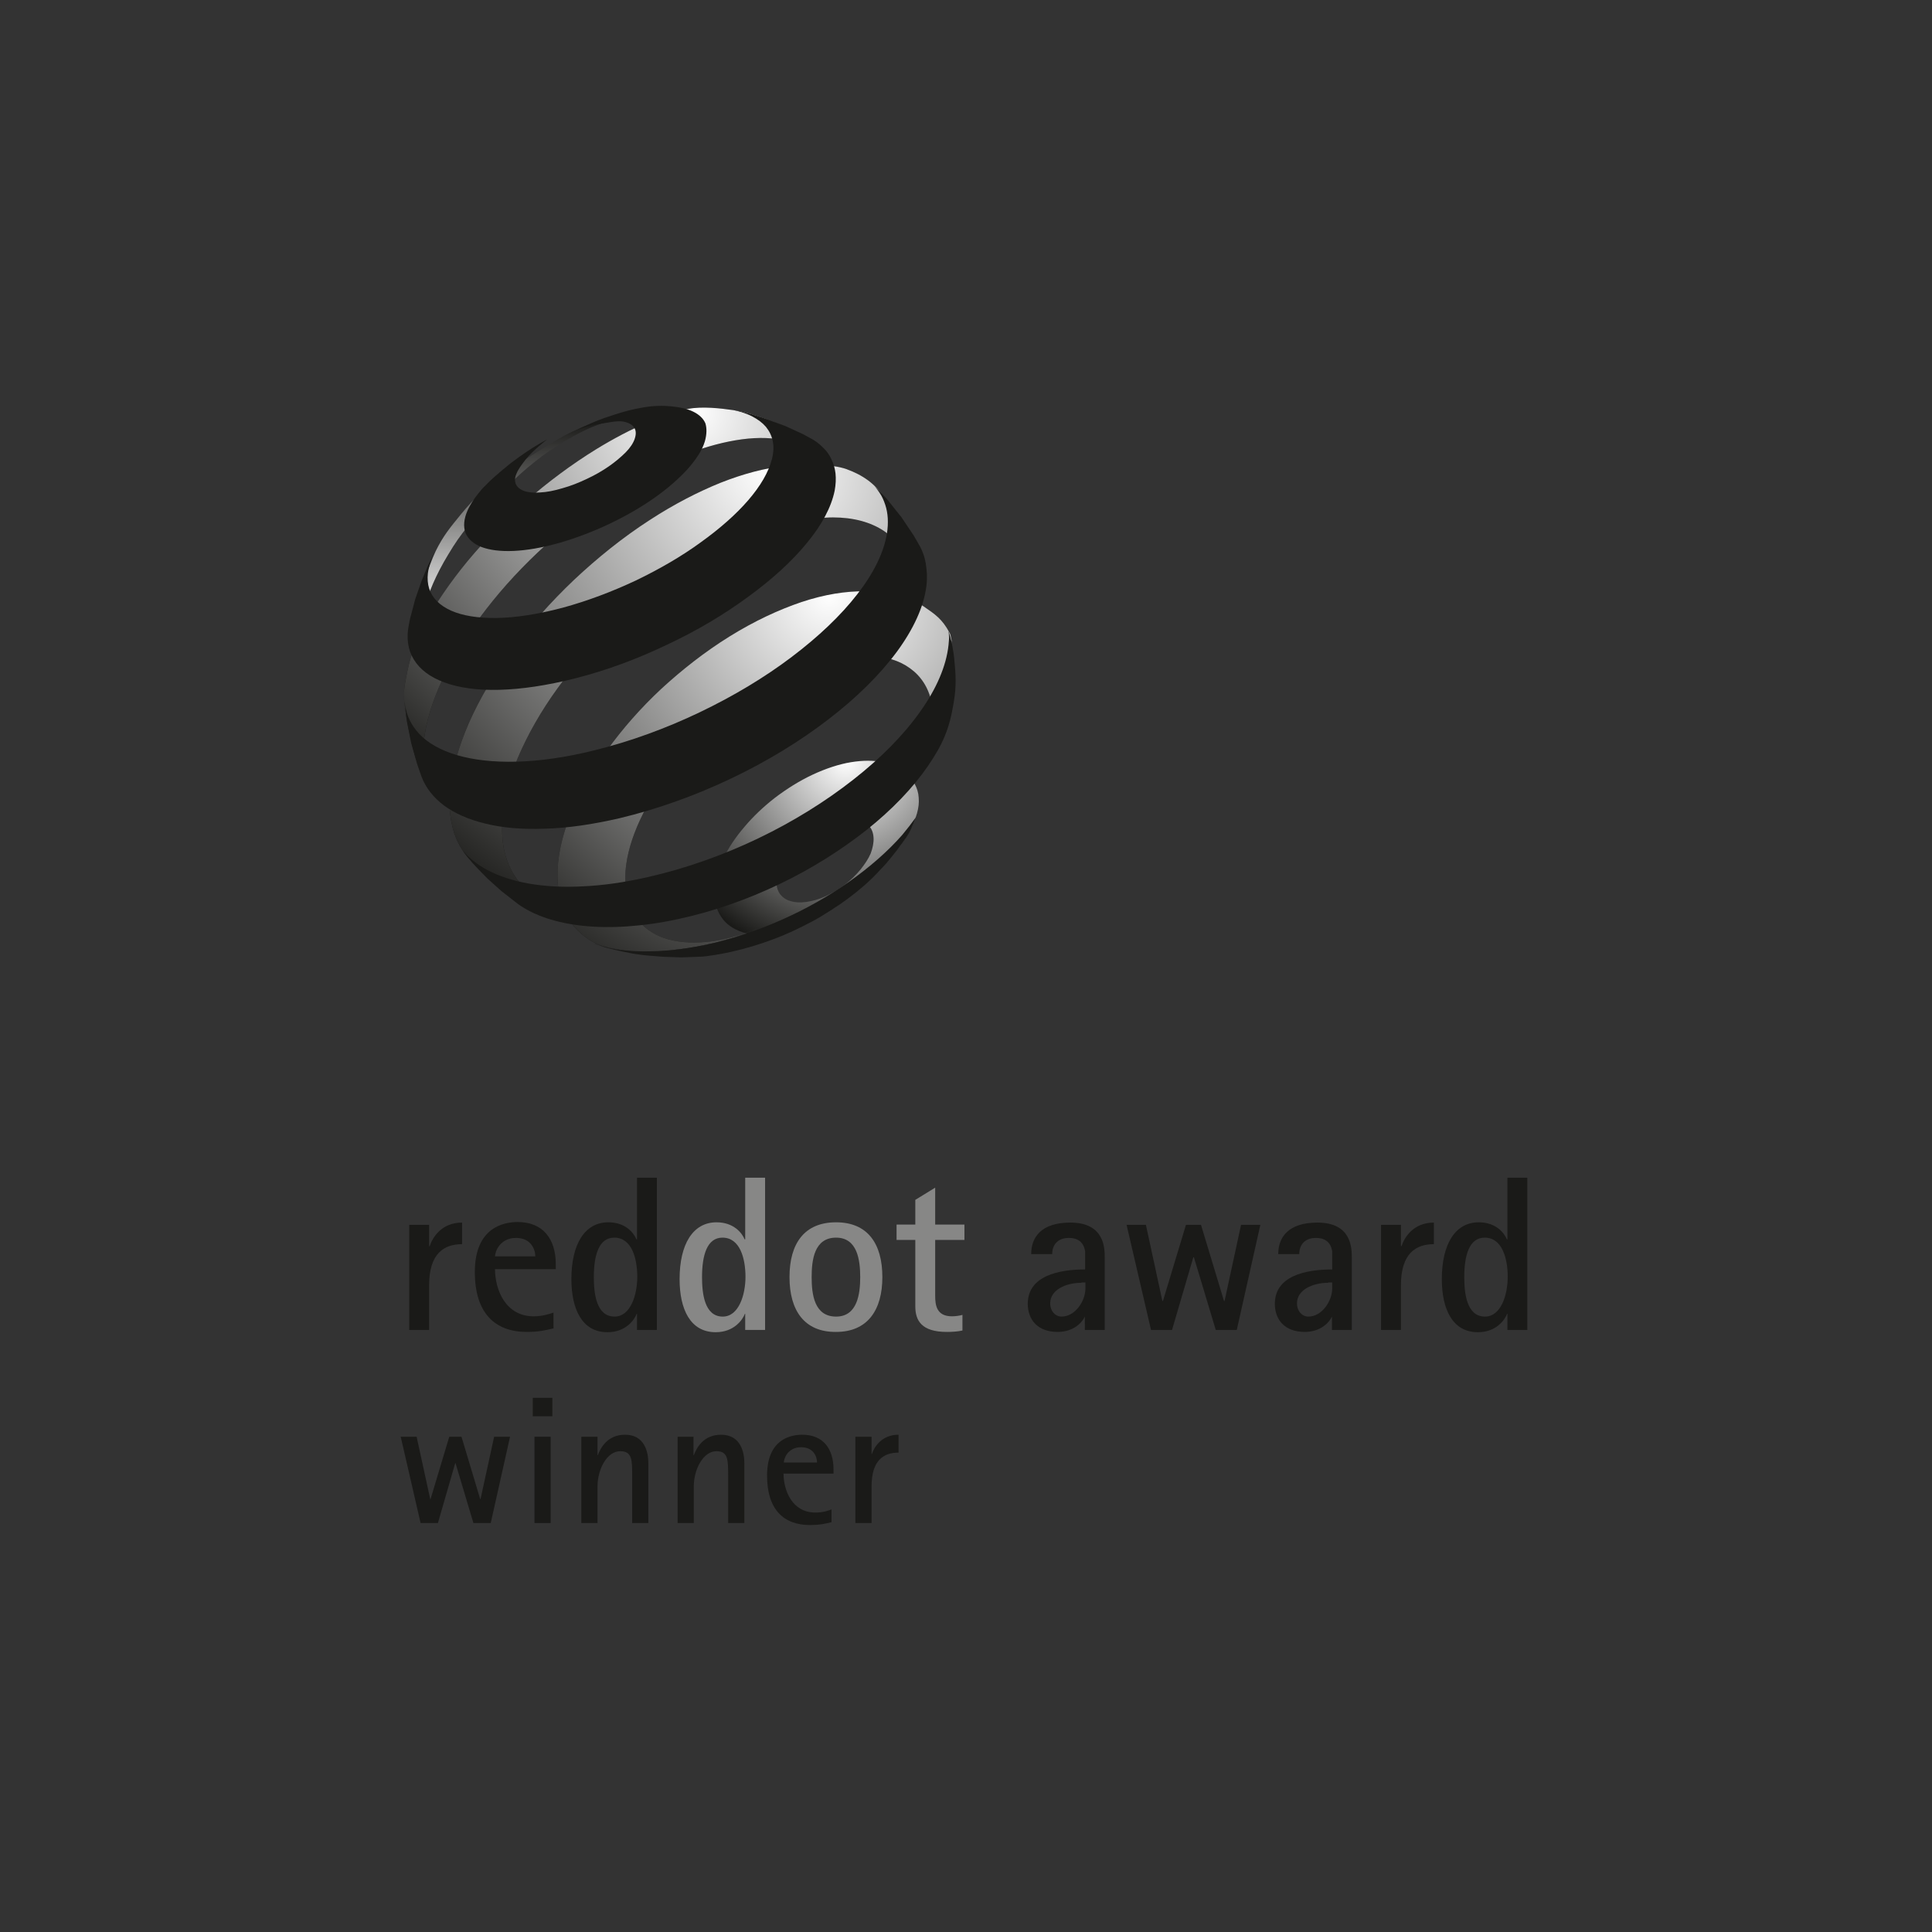 <?xml version="1.0" encoding="utf-8"?>
<!-- Generator: Adobe Illustrator 24.1.2, SVG Export Plug-In . SVG Version: 6.00 Build 0)  -->
<svg version="1.1" id="Ebene_1" xmlns="http://www.w3.org/2000/svg" xmlns:xlink="http://www.w3.org/1999/xlink" x="0px" y="0px"
	 viewBox="0 0 680.3 680.3" style="enable-background:new 0 0 680.3 680.3;" xml:space="preserve">
<rect x="0" y="0" width="680.3" height="680.3" fill="#333333" stroke="none"/>
<style type="text/css">
	.st0{fill:url(#SVGID_1_);}
	.st1{fill:url(#SVGID_2_);}
	.st2{fill:#1A1A18;}
	.st3{fill:url(#SVGID_3_);}
	.st4{fill:url(#SVGID_4_);}
	.st5{fill:url(#SVGID_5_);}
	.st6{fill:#878786;}
</style>
<g>
	
		<radialGradient id="SVGID_1_" cx="292.028" cy="257.489" r="80.666" gradientTransform="matrix(0.875 0 0 0.875 42.438 42.488)" gradientUnits="userSpaceOnUse">
		<stop  offset="0" style="stop-color:#FFFFFF"/>
		<stop  offset="1" style="stop-color:#1A1A18"/>
	</radialGradient>
	<path class="st0" d="M323.5,280.9c0.3,3.6-0.8,7-3.2,11.8c-1.9,3.9-5.2,7-8.4,11c-3.3,4-7.2,7.7-11.6,11.1c-4.4,3.4-8.4,6.7-13.5,9
		c-5.1,2.3-9.7,4.8-14.1,5.3c-4.3,0.5-8.2,0.2-11.4-0.9c-3.2-1.1-5.7-2.8-7.3-5.3c-1.7-2.4-2.5-5.5-2.4-9.1c0.1-3.6,1.2-7.4,3-11.3
		c1.8-3.8,4.4-7.7,7.5-11.3c3.1-3.7,6.8-7.2,10.8-10.3c4.1-3.1,8.5-5.9,13.2-8.1c4.7-2.2,9.3-3.7,13.5-4.4c4.2-0.7,8.1-0.7,11.4,0
		c3.3,0.7,6.3,1.9,8.3,4C321.4,274.5,323.3,277.3,323.5,280.9z M307.6,295c-0.1-1.7-0.6-3.1-1.6-4.2c-0.9-1.1-2.2-1.8-3.8-2.2
		c-1.6-0.4-3.4-0.4-5.5-0.1c-2,0.3-4.3,1-6.6,2.1c-2.3,1.1-4.5,2.4-6.5,3.9c-2,1.5-3.8,3.2-5.3,5c-1.5,1.8-2.7,3.7-3.6,5.6
		c-0.9,1.9-1.3,3.7-1.3,5.5c0,1.7,0.5,3.2,1.3,4.3c0.9,1.1,2.1,2,3.7,2.4c1.6,0.5,3.4,0.6,5.5,0.3c2.1-0.3,4.4-0.9,6.8-2
		c2.4-1.1,4.7-2.5,6.8-4.1c2.1-1.6,3.9-3.4,5.5-5.3c1.5-1.9,2.8-3.8,3.6-5.7C307.3,298.6,307.7,296.7,307.6,295z"/>
	
		<linearGradient id="SVGID_2_" gradientUnits="userSpaceOnUse" x1="1873.595" y1="-1421.792" x2="1873.595" y2="-1348.534" gradientTransform="matrix(1 0 0 1 -1692 1570.11)">
		<stop  offset="0" style="stop-color:#1A1A18"/>
		<stop  offset="1" style="stop-color:#FFFFFF"/>
	</linearGradient>
	<path class="st1" d="M193.1,156.7c-13.2,8.2-21.1,12.6-30.8,24.4c-3.9,4.8-6.2,7.5-8.9,13c-1.3,2.7-2.9,7.3-2.9,7.3l-0.7,5.1
		l-1,6.9l-0.5,6.2l-0.1,2.1c0-0.5,0-1.1,0.1-1.6c0.1-0.5,0.1-1.1,0.2-1.7c0.1-0.6,0.2-1.1,0.3-1.7c0.1-0.6,0.3-1.2,0.4-1.8
		c1.6-6.1,4.3-12.5,8.6-19.6c4.7-7.9,8.3-11.9,14.9-18.3c6.5-6.3,10.8-10.9,18.6-16.7c4.8-3.5,16.4-10.8,23.3-11.8
		c2.7-0.4-6.2,0.3-9.8,2C200,152.6,197.5,153.9,193.1,156.7z"/>
	<g>
		<path class="st2" d="M289.1,162l-5-5.2l-5.3-4.7L276,150l-6.1-2.4c-3.3-1.1-7.4-2.6-11.8-3.2c-4.2-0.6-10.8-1.4-15.9-0.4
			c-5.1,1.1-8.5,2.3-14.3,4.8c-5.7,2.4-11.8,5.6-18,9.4c-8.6,5.3-16.9,11.5-24.5,18.1c-7.6,6.7-14.6,13.9-20.7,21.2
			c-6.1,7.4-11.4,15.1-15.4,22.5c-4.1,7.6-5.8,15.1-6.9,22c-0.2,1.3,0,2.6-0.1,3.9c-0.1,1.3,1.1,9.3,2.5,15c0.6,2.5,0.9,3.9,1.7,6.3
			c1,2.8,3,7,3,7l1,1.8l2.3,3.7c-0.8-1.3-1.5-2.7-2.1-4.2c-0.6-1.5-1-3.1-1.3-4.9c-0.3-1.7-0.4-3.5-0.4-5.5c0-1.9,0.2-3.9,0.5-6.1
			c1.1-7.4,4-15.4,8.1-23.5c4.1-8,9.6-16.1,15.9-23.9c6.3-7.8,13.6-15.3,21.6-22.3c7.9-7,16.6-13.4,25.7-18.9
			c7.4-4.4,14.5-8,21.2-10.6c6.8-2.6,13.3-4.3,19.2-5.1c6-0.8,11.4-0.6,16.1,0.6C282.2,156.5,286.2,158.7,289.1,162L289.1,162z"/>
		
			<radialGradient id="SVGID_3_" cx="1921.92" cy="-1453.139" r="186.115" gradientTransform="matrix(0.875 0 0 0.875 -1438.062 1416.335)" gradientUnits="userSpaceOnUse">
			<stop  offset="0" style="stop-color:#FFFFFF"/>
			<stop  offset="1" style="stop-color:#1A1A18"/>
		</radialGradient>
		<path class="st3" d="M289.1,162l-5-5.2l-5.3-4.7L276,150l-6.1-2.4c-3.3-1.1-7.4-2.6-11.8-3.2c-4.2-0.6-10.8-1.4-15.9-0.4
			c-5.1,1.1-8.5,2.3-14.3,4.8c-5.7,2.4-11.8,5.6-18,9.4c-8.6,5.3-16.9,11.5-24.5,18.1c-7.6,6.7-14.6,13.9-20.7,21.2
			c-6.1,7.4-11.4,15.1-15.4,22.5c-4.1,7.6-5.8,15.1-6.9,22c-0.2,1.3,0,2.6-0.1,3.9c-0.1,1.3,1.1,9.3,2.5,15c0.6,2.5,0.9,3.9,1.7,6.3
			c1,2.8,3,7,3,7l1,1.8l2.3,3.7c-0.8-1.3-1.5-2.7-2.1-4.2c-0.6-1.5-1-3.1-1.3-4.9c-0.3-1.7-0.4-3.5-0.4-5.5c0-1.9,0.2-3.9,0.5-6.1
			c1.1-7.4,4-15.4,8.1-23.5c4.1-8,9.6-16.1,15.9-23.9c6.3-7.8,13.6-15.3,21.6-22.3c7.9-7,16.6-13.4,25.7-18.9
			c7.4-4.4,14.5-8,21.2-10.6c6.8-2.6,13.3-4.3,19.2-5.1c6-0.8,11.4-0.6,16.1,0.6C282.2,156.5,286.2,158.7,289.1,162L289.1,162z"/>
	</g>
	<g>
		<path class="st2" d="M321.6,201.9l-8.3-21.9l-2.1-4.8c-2.9-4.9-7.6-8-13.1-10c-5.3-1.9-14.7-1.8-21.8-1.1
			c-6.9,0.7-14.5,2.7-22.6,5.9c-7.9,3.2-16.3,7.5-24.9,13.1c-9.6,6.2-18.5,13.4-26.7,21.1c-8.1,7.7-15.5,16-21.7,24.5
			c-6.3,8.5-11.5,17.3-15.3,25.9c-3.8,8.7-6.2,17.2-6.7,25.1c-0.2,3-0.1,5.7,0.3,8.3c0.4,2.6,1,5,1.9,7.1c0.9,2.2,2.1,4.2,3.4,5.9
			c1.4,1.8,3.1,3.3,5,4.6l6.5,4.1l6.2,3.3l6.9,3l6.1,2.2c-3-0.9-5.6-2.2-7.9-3.9c-2.3-1.7-4.2-3.7-5.7-6.1c-1.5-2.3-2.6-5-3.4-8
			c-0.7-3-1-6.3-0.9-9.9c0.2-7.4,2.2-15.4,5.6-23.6c3.4-8,8.1-16.3,13.9-24.3c5.7-7.9,12.5-15.7,20.1-22.9
			c7.6-7.2,16-13.8,24.9-19.5c8.9-5.7,17.7-10,25.9-12.8c8.3-2.9,19.2-5,26.1-5c7.1,0,13.2,1.6,18,4.8c4.9,3.3,5.9,8.7,7.5,15.4
			L321.6,201.9z"/>
		
			<radialGradient id="SVGID_4_" cx="1953.183" cy="-1429.866" r="208.87" gradientTransform="matrix(0.875 0 0 0.875 -1438.062 1416.335)" gradientUnits="userSpaceOnUse">
			<stop  offset="0" style="stop-color:#FFFFFF"/>
			<stop  offset="1" style="stop-color:#1A1A18"/>
		</radialGradient>
		<path class="st4" d="M321.6,201.9l-8.3-21.9l-2.1-4.8c-2.9-4.9-7.6-8-13.1-10c-5.3-1.9-14.7-1.8-21.8-1.1
			c-6.9,0.7-14.5,2.7-22.6,5.9c-7.9,3.2-16.3,7.5-24.9,13.1c-9.6,6.2-18.5,13.4-26.7,21.1c-8.1,7.7-15.5,16-21.7,24.5
			c-6.3,8.5-11.5,17.3-15.3,25.9c-3.8,8.7-6.2,17.2-6.7,25.1c-0.2,3-0.1,5.7,0.3,8.3c0.4,2.6,1,5,1.9,7.1c0.9,2.2,2.1,4.2,3.4,5.9
			c1.4,1.8,3.1,3.3,5,4.6l6.5,4.1l6.2,3.3l6.9,3l6.1,2.2c-3-0.9-5.6-2.2-7.9-3.9c-2.3-1.7-4.2-3.7-5.7-6.1c-1.5-2.3-2.6-5-3.4-8
			c-0.7-3-1-6.3-0.9-9.9c0.2-7.4,2.2-15.4,5.6-23.6c3.4-8,8.1-16.3,13.9-24.3c5.7-7.9,12.5-15.7,20.1-22.9
			c7.6-7.2,16-13.8,24.9-19.5c8.9-5.7,17.7-10,25.9-12.8c8.3-2.9,19.2-5,26.1-5c7.1,0,13.2,1.6,18,4.8c4.9,3.3,5.9,8.7,7.5,15.4
			L321.6,201.9z"/>
	</g>
	<g>
		<path class="st2" d="M328,247.2c0.6-1.6,4-2.8,4.5-4.4c0.5-1.6,0.8-3.3,1.2-4.9c0.3-1.7,1.3-10.7,1.4-12.4c-0.3-1-0.2-1.9-0.8-2.8
			c-2.5-4.7-5-6.4-9.1-9.2c-4.7-3.1-13.6-5.2-20.5-5.3c-6.8-0.1-14.4,1.1-22.5,3.8c-8,2.7-16.6,6.7-25.3,12.1
			c-8.7,5.4-16.7,11.7-24,18.4c-7.3,6.8-13.7,14.1-19.1,21.6c-5.4,7.5-9.8,15.3-12.9,22.8c-3.1,7.6-4.7,15.1-4.6,21.9
			c0.1,4.3,0.8,8.1,2.2,11.4c1.4,3.3,3.4,6.2,6,8.4c2.6,2.3,5.7,4.2,9.5,5c3.9,0.9,7.7,1.5,12.6,1.7l1,0l7.3-0.5l7.1-0.9l3.5-0.6
			l6.5-1.4l6.3-1.8l1.7-0.6l5.7-2.1l1.2-0.5c-6.6,2.7-12.8,4.3-18.4,4.8c-5.6,0.5-10.5,0-14.7-1.4c-4.1-1.5-7.4-3.8-9.7-7.1
			c-2.3-3.2-3.7-7.3-3.9-12.2c-0.3-5.5,0.9-11.5,3.2-17.6c2.3-6.1,5.7-12.3,10-18.4c4.3-6,9.5-11.9,15.3-17.4
			c5.8-5.4,12.3-10.5,19.3-14.7c7-4.3,13.9-7.4,20.4-9.4c6.5-2,12.7-2.9,18.1-2.6c5.5,0.3,10.2,1.7,13.9,4.4
			C324.2,238,326.9,242,328,247.2L328,247.2z"/>
		
			<radialGradient id="SVGID_5_" cx="1977.289" cy="-1379.353" r="185.627" gradientTransform="matrix(0.875 0 0 0.875 -1438.062 1416.335)" gradientUnits="userSpaceOnUse">
			<stop  offset="0" style="stop-color:#FFFFFF"/>
			<stop  offset="1" style="stop-color:#1A1A18"/>
		</radialGradient>
		<path class="st5" d="M328,247.2c0.6-1.6,4-2.8,4.5-4.4c0.5-1.6,0.8-3.3,1.2-4.9c0.3-1.7,1.3-10.7,1.4-12.4c-0.3-1-0.2-1.9-0.8-2.8
			c-2.5-4.7-5-6.4-9.1-9.2c-4.7-3.1-13.6-5.2-20.5-5.3c-6.8-0.1-14.4,1.1-22.5,3.8c-8,2.7-16.6,6.7-25.3,12.1
			c-8.7,5.4-16.7,11.7-24,18.4c-7.3,6.8-13.7,14.1-19.1,21.6c-5.4,7.5-9.8,15.3-12.9,22.8c-3.1,7.6-4.7,15.1-4.6,21.9
			c0.1,4.3,0.8,8.1,2.2,11.4c1.4,3.3,3.4,6.2,6,8.4c2.6,2.3,5.7,4.2,9.5,5c3.9,0.9,7.7,1.5,12.6,1.7l1,0l7.3-0.5l7.1-0.9l3.5-0.6
			l6.5-1.4l6.3-1.8l1.7-0.6l5.7-2.1l1.2-0.5c-6.6,2.7-12.8,4.3-18.4,4.8c-5.6,0.5-10.5,0-14.7-1.4c-4.1-1.5-7.4-3.8-9.7-7.1
			c-2.3-3.2-3.7-7.3-3.9-12.2c-0.3-5.5,0.9-11.5,3.2-17.6c2.3-6.1,5.7-12.3,10-18.4c4.3-6,9.5-11.9,15.3-17.4
			c5.8-5.4,12.3-10.5,19.3-14.7c7-4.3,13.9-7.4,20.4-9.4c6.5-2,12.7-2.9,18.1-2.6c5.5,0.3,10.2,1.7,13.9,4.4
			C324.2,238,326.9,242,328,247.2L328,247.2z"/>
	</g>
	<path class="st2" d="M248.2,155.4c-0.9,3.1-3.1,6.4-6.1,9.8c-3.1,3.4-7.1,6.9-11.8,10.2c-4.7,3.3-10.1,6.4-15.8,9.1
		c-5.7,2.7-11.7,5-17.7,6.7c-6,1.7-11.4,2.6-16,2.8c-4.6,0.2-8.4-0.3-11.3-1.4c-2.8-1.1-4.7-2.8-5.6-5c-0.8-2.2-0.6-4.9,0.8-8
		c0.4-0.9,1-1.9,1.6-2.9c0.6-1,1.3-1.9,2.1-2.9c0.8-1,1.6-2,2.6-2.9c0.9-1,1.9-1.9,3-2.9l2.9-2.5l2.8-2.3l2.7-2l2.7-1.9l2.6-1.7
		l2.5-1.5l2.5-1.4c0,0-5.1,3.9-7.6,7.1c-1.4,1.8-2.6,3.4-3.2,4.9c-0.7,1.5-0.7,2.8-0.2,3.9c0.5,1,1.5,1.8,2.9,2.3
		c1.5,0.5,3.4,0.7,5.6,0.5c2.3-0.1,4.9-0.6,7.9-1.5c2.9-0.8,5.9-2,8.6-3.3c2.8-1.3,5.4-2.8,7.7-4.4c2.3-1.6,4.3-3.3,5.9-4.9
		c1.6-1.6,2.7-3.3,3.2-4.8c0.5-1.5,0.5-2.8-0.1-3.8c-0.6-1-1.7-1.7-3.2-2.1c-1.5-0.4-3.4-0.3-5.6,0.1c-2.2,0.4-4.7,0.6-7.5,1.4
		c-1.8,0.5-2.9,0.9-4.6,1.7c5.3-2.8,8.5-4.1,14.2-5.9c3.7-1.2,6.2-1.8,9.6-2.4c4-0.7,7.3-0.7,10.3-0.4c3,0.3,5.6,0.9,7.6,1.9
		c2,1,3.5,2.4,4.2,4.1C248.9,150.8,248.9,152.9,248.2,155.4z"/>
	<path class="st2" d="M322.5,287.8c0,0-1.3,3.6-2.5,5.7c-1.1,2-3.3,4.7-3.3,4.7s-0.7,1-1.2,1.6c-1.3,1.7-3.5,4.3-3.5,4.3l-3,3.2
		c-3,3.2-6.5,6.2-10.4,9.1c-3.9,2.9-8,5.6-12.5,8c-4.5,2.4-9.1,4.6-14,6.4c-4.8,1.8-9.8,3.3-14.8,4.4c-1,0.2-2,0.4-2.9,0.6
		c-1,0.2-1.9,0.3-2.9,0.5c-0.9,0.1-1.9,0.3-2.8,0.4c-0.9,0.1-1.8,0.2-2.7,0.2l-5.5,0.2l-1.2,0l-5.9-0.2l-6-0.5c0,0-1-0.1-1.7-0.2
		c-2.5-0.3-3.9-0.6-6.3-1.1c-2.5-0.5-6.3-1.5-6.3-1.5l-3.2-1.1l-0.9-0.4c2.3,0.9,5.2,1.7,8.1,2.2c2.9,0.4,6.1,0.7,9.4,0.7
		c3.3,0,6.8-0.1,10.5-0.5c3.7-0.4,7.5-1,11.5-1.8c9.1-1.9,18.1-5,26.7-8.8c8.6-3.8,16.7-8.4,23.9-13.5c7.2-5.1,13.5-10.6,18.6-16.4
		C319.6,291.7,321,289.9,322.5,287.8C322.5,287.6,322.5,287.8,322.5,287.8z"/>
	<path class="st2" d="M270.1,147.6l6.4,2.4l6.3,2.9l2.2,1.2c1.8,0.9,3.3,2,4.6,3.3c1.3,1.2,2.4,2.6,3.1,4.2c0.8,1.6,1.3,3.3,1.5,5.1
		c0.2,1.9,0.1,3.9-0.3,6.1c-1.2,5.8-4.5,12-9.7,18.3c-5.2,6.4-12.3,12.9-20.7,19c-8.4,6.2-18.1,12-28.6,16.9
		c-10.4,5-21.4,9.1-32.5,11.9c-9.9,2.5-18.8,3.8-26.6,4c-7.7,0.2-14.2-0.7-19.3-2.6c-5-1.8-8.7-4.6-10.8-8.1
		c-2.1-3.4-2.7-7.6-1.7-12.4l0.4-2l1.8-6.8l2.3-6.6l2.3-5.5l2.2-4.5l-0.4,0.9c0.1-0.2-0.1,0.2-0.1,0.2c-2,4.5-2.4,8.4-1.4,11.7
		c1.1,3.4,3.7,6,7.7,7.8c4,1.8,9.5,2.7,16.1,2.6c6.7-0.1,14.5-1.3,23.2-3.6c8.8-2.4,17.5-5.7,25.8-9.6c8.3-4,16.1-8.5,22.8-13.4
		c6.7-4.8,12.5-9.9,16.8-14.9c4.3-5,7.1-9.8,8.3-14.4c0.6-2.3,0.7-4.5,0.3-6.4c-0.4-1.9-1.2-3.5-2.4-5c-1.2-1.4-2.8-2.6-4.7-3.6
		c-1.3-0.7-2.7-1.2-4.3-1.7l-2.3-0.6c1,0.2,1.6,0.3,2.3,0.4c0,0,2.3,0.6,3.8,1C266.9,146.5,270.1,147.6,270.1,147.6z"/>
	<path class="st2" d="M312.6,176.1l4.8,6l4.3,6.4l1.9,3.3c0.6,1,1.1,2.1,1.5,3.2c0.4,1.1,0.7,2.3,0.9,3.5c0.2,1.2,0.3,2.5,0.4,3.8
		c0,1.3,0,2.7-0.2,4.1c-0.9,7.3-4.6,15.2-10.4,23.1c-6,8.1-14.2,16.2-24.1,23.8c-10,7.7-21.6,14.8-34.2,20.8
		c-12.6,6-25.9,10.8-39.3,14c-9.5,2.2-18.4,3.5-26.4,3.7c-7.9,0.3-14.9-0.3-20.9-1.8c-5.9-1.4-10.8-3.6-14.6-6.4
		c-3.7-2.8-6.4-6.2-7.9-10.2l-1.5-4.3l-2.1-7.4l-1.5-7.5l-0.3-2.1l-0.4-4.2c-0.1-0.4,0,0,0,0c0.5,4,2.2,7.5,5,10.5
		c3.1,3.3,7.6,5.8,13.3,7.5c5.8,1.7,12.8,2.5,20.9,2.3c8.2-0.2,17.5-1.5,27.5-4c12.6-3.1,25.2-7.7,37.1-13.4
		c11.9-5.7,22.9-12.3,32.4-19.5c9.4-7.1,17.3-14.6,23.1-22.1c5.7-7.3,9.3-14.6,10.4-21.3c0.3-1.9,0.4-3.7,0.3-5.4
		c-0.1-1.7-0.4-3.3-0.9-4.8c-0.5-1.5-1.1-2.9-2-4.2c-0.5-0.8-1.1-1.5-1.7-2.3v0l4,4.2L312.6,176.1z"/>
	<path class="st2" d="M336,231.9c0.6,6.1,0.8,9.6-0.2,15.6c-1.5,9.3-3.9,14.7-9.1,22.3c-5.3,7.7-12.6,15.3-21.5,22.4
		c-9,7.1-19.4,13.7-30.7,19.1c-11.3,5.4-23.4,9.7-35.6,12.3c-6.3,1.4-12.3,2.2-18,2.6c-5.6,0.4-10.8,0.3-15.6-0.2
		c-4.7-0.5-9-1.4-12.9-2.7c-3.8-1.3-7.1-2.9-9.9-4.9l-5.9-4.6l-4.9-4.4c0,0-3.3-3.3-5.3-5.5c-1.4-1.6-3.4-4.3-3.4-4.3
		c-0.3-0.4,0,0,0,0c2.3,2.6,5,4.8,8.5,6.7c4.1,2.2,9,3.8,14.6,4.8c5.7,1,12.1,1.4,19.1,1c7.1-0.3,14.8-1.4,23.1-3.3
		c13.2-3,26.4-7.7,38.7-13.6c12.3-5.9,23.7-13,33.5-20.7c9.7-7.6,17.7-15.7,23.5-23.9c5.7-8,9.2-16,10-23.5c0.1-0.8,0.1-1.6,0.2-2.4
		c0-0.8-0.1-1.6-0.2-2.3c-0.1-0.8,1,3.4,1,3.4S335.8,229.5,336,231.9z"/>
</g>
<g>
	<path class="st2" d="M144.1,431.3h7v7.5h0.2c1-3,4.1-8.3,11.4-8.3v7.6c-6.3,0-11.6,3.2-11.6,14.5v15.7h-7V431.3z"/>
	<path class="st2" d="M194.7,467.8c-3,0.7-5.2,1.2-9.2,1.2c-11.2,0-18.3-6.6-18.3-21.1c0-15.8,10.3-17.6,15.1-17.6
		c9,0,13.4,6.1,13.4,14.8v1.8h-21.4c0,6.9,3.5,16.6,13.6,16.6c3.2,0,5.4-0.8,7-1.3V467.8z M188.5,442.4c0-2.3-1.4-6.5-6.8-6.5
		c-5.7,0-7.4,4.9-7.4,6.5H188.5z"/>
	<path class="st2" d="M224.4,462.6h-0.2c-0.8,2.1-3.8,6.5-10.3,6.5c-9,0-12.7-8.2-12.7-18.7c0-12.3,4.7-20,13-20c6.1,0,9,3.8,9.9,6
		h0.2v-21.7h7v53.6h-7V462.6z M216.4,463.6c5.7,0,8-7.8,8-14c0-6.4-1.9-13.8-8.1-13.8c-5.4,0-7.2,6.1-7.2,13.9
		C209.1,455.3,209.9,463.6,216.4,463.6z"/>
	<path class="st6" d="M262.5,462.6h-0.2c-0.8,2.1-3.8,6.5-10.3,6.5c-9,0-12.7-8.2-12.7-18.7c0-12.3,4.7-20,13-20c6.1,0,9,3.8,9.9,6
		h0.2v-21.7h7v53.6h-7V462.6z M254.5,463.6c5.7,0,8-7.8,8-14c0-6.4-1.9-13.8-8.1-13.8c-5.4,0-7.2,6.1-7.2,13.9
		C247.2,455.3,248,463.6,254.5,463.6z"/>
	<path class="st6" d="M278,449.7c0-11.8,5.2-19.3,16.4-19.3c11.1,0,16.3,7.5,16.3,19.3c0,11.6-5.2,19.3-16.3,19.3
		C283.2,469.1,278,461.4,278,449.7z M294.4,463.6c7.5,0,8.5-8,8.5-13.9c0-6-1-13.9-8.5-13.9c-7.7,0-8.6,7.9-8.6,13.9
		C285.8,455.7,286.7,463.6,294.4,463.6z"/>
	<path class="st6" d="M338.9,468.5c-1.8,0.4-3.7,0.5-5.5,0.5c-8.9,0-11.1-4-11.1-9v-23.4h-6.6v-5.4h6.6v-8.7l7-4.3v13h10.3v5.4
		h-10.3v19.7c0,3.3,0.5,7.2,5.9,7.2c1.2,0,2.7-0.2,3.7-0.5V468.5z"/>
	<path class="st2" d="M382.2,463.6h-0.2c-0.9,2-3.9,5.4-9.6,5.4c-6.9,0-10.5-4.2-10.5-9.9c0-9.8,10.8-12.1,20.2-12.1v-6.4
		c-0.6-3.6-3-4.7-5.7-4.7c-4.2,0-5.9,2.7-5.9,5.7h-7.4c0-5.9,3.5-11.1,13.8-11.1c12.1,0,12.1,9.1,12.1,12.4v25.4h-7V463.6z
		 M380.8,451.7c-5.5,0-11,2.5-11,7.2c0,2.9,1.9,4.7,4,4.7c4.8,0,8.4-5.5,8.4-9.9v-2.1H380.8z"/>
	<path class="st2" d="M396.7,431.3h6.8l5.8,26.8h0.2l8.1-26.8h5.3l8.1,26.8h0.2l5.8-26.8h6.8l-8.3,37h-7.4l-7.7-25.6h-0.2l-7.5,25.6
		h-7.4L396.7,431.3z"/>
	<path class="st2" d="M469.1,463.6H469c-0.9,2-3.9,5.4-9.6,5.4c-6.9,0-10.5-4.2-10.5-9.9c0-9.8,10.8-12.1,20.2-12.1v-6.4
		c-0.6-3.6-3-4.7-5.7-4.7c-4.2,0-5.9,2.7-5.9,5.7h-7.4c0-5.9,3.5-11.1,13.8-11.1c12.1,0,12.1,9.1,12.1,12.4v25.4h-7V463.6z
		 M467.7,451.7c-5.5,0-11,2.5-11,7.2c0,2.9,1.9,4.7,4,4.7c4.8,0,8.4-5.5,8.4-9.9v-2.1H467.7z"/>
	<path class="st2" d="M486.3,431.3h7v7.5h0.2c1-3,4.1-8.3,11.4-8.3v7.6c-6.3,0-11.6,3.2-11.6,14.5v15.7h-7V431.3z"/>
	<path class="st2" d="M530.9,462.6h-0.2c-0.8,2.1-3.8,6.5-10.3,6.5c-9,0-12.7-8.2-12.7-18.7c0-12.3,4.7-20,13-20c6.1,0,9,3.8,9.9,6
		h0.2v-21.7h7v53.6h-7V462.6z M522.9,463.6c5.7,0,8-7.8,8-14c0-6.4-1.9-13.8-8.1-13.8c-5.4,0-7.2,6.1-7.2,13.9
		C515.6,455.3,516.4,463.6,522.9,463.6z"/>
</g>
<g>
	<path class="st2" d="M141.1,505.9h5.6l4.8,22h0.1l6.6-22h4.3l6.6,22h0.1l4.8-22h5.6l-6.8,30.4h-6.1l-6.3-21.1h-0.1l-6.1,21.1h-6.1
		L141.1,505.9z"/>
	<path class="st2" d="M187.6,492.2h6.9v6.5h-6.9V492.2z M188.2,505.9h5.7v30.4h-5.7V505.9z"/>
	<path class="st2" d="M204.7,505.9h5.7v6.5h0.1c1-2.6,3.4-7.2,9.6-7.2c7,0,8.2,6.3,8.2,10v21.1h-5.7v-16.6c0-5.6,0-8.7-4.2-8.7
		c-4.7,0-8,6.4-8,12.4v12.9h-5.7V505.9z"/>
	<path class="st2" d="M238.5,505.9h5.7v6.5h0.1c1-2.6,3.4-7.2,9.6-7.2c7,0,8.2,6.3,8.2,10v21.1h-5.7v-16.6c0-5.6,0-8.7-4.1-8.7
		c-4.7,0-8,6.4-8,12.4v12.9h-5.7V505.9z"/>
	<path class="st2" d="M292.8,536c-2.5,0.6-4.3,1-7.6,1c-9.2,0-15.1-5.4-15.1-17.4c0-13,8.5-14.4,12.4-14.4c7.4,0,11,5,11,12.2v1.5
		h-17.6c0,5.7,2.9,13.7,11.2,13.7c2.6,0,4.4-0.6,5.7-1.1V536z M287.7,515c0-1.9-1.1-5.4-5.6-5.4c-4.7,0-6.1,4-6.1,5.4H287.7z"/>
	<path class="st2" d="M301.2,505.9h5.7v6.1h0.1c0.8-2.4,3.4-6.8,9.4-6.8v6.3c-5.2,0-9.5,2.6-9.5,11.9v12.9h-5.7V505.9z"/>
</g>
</svg>

